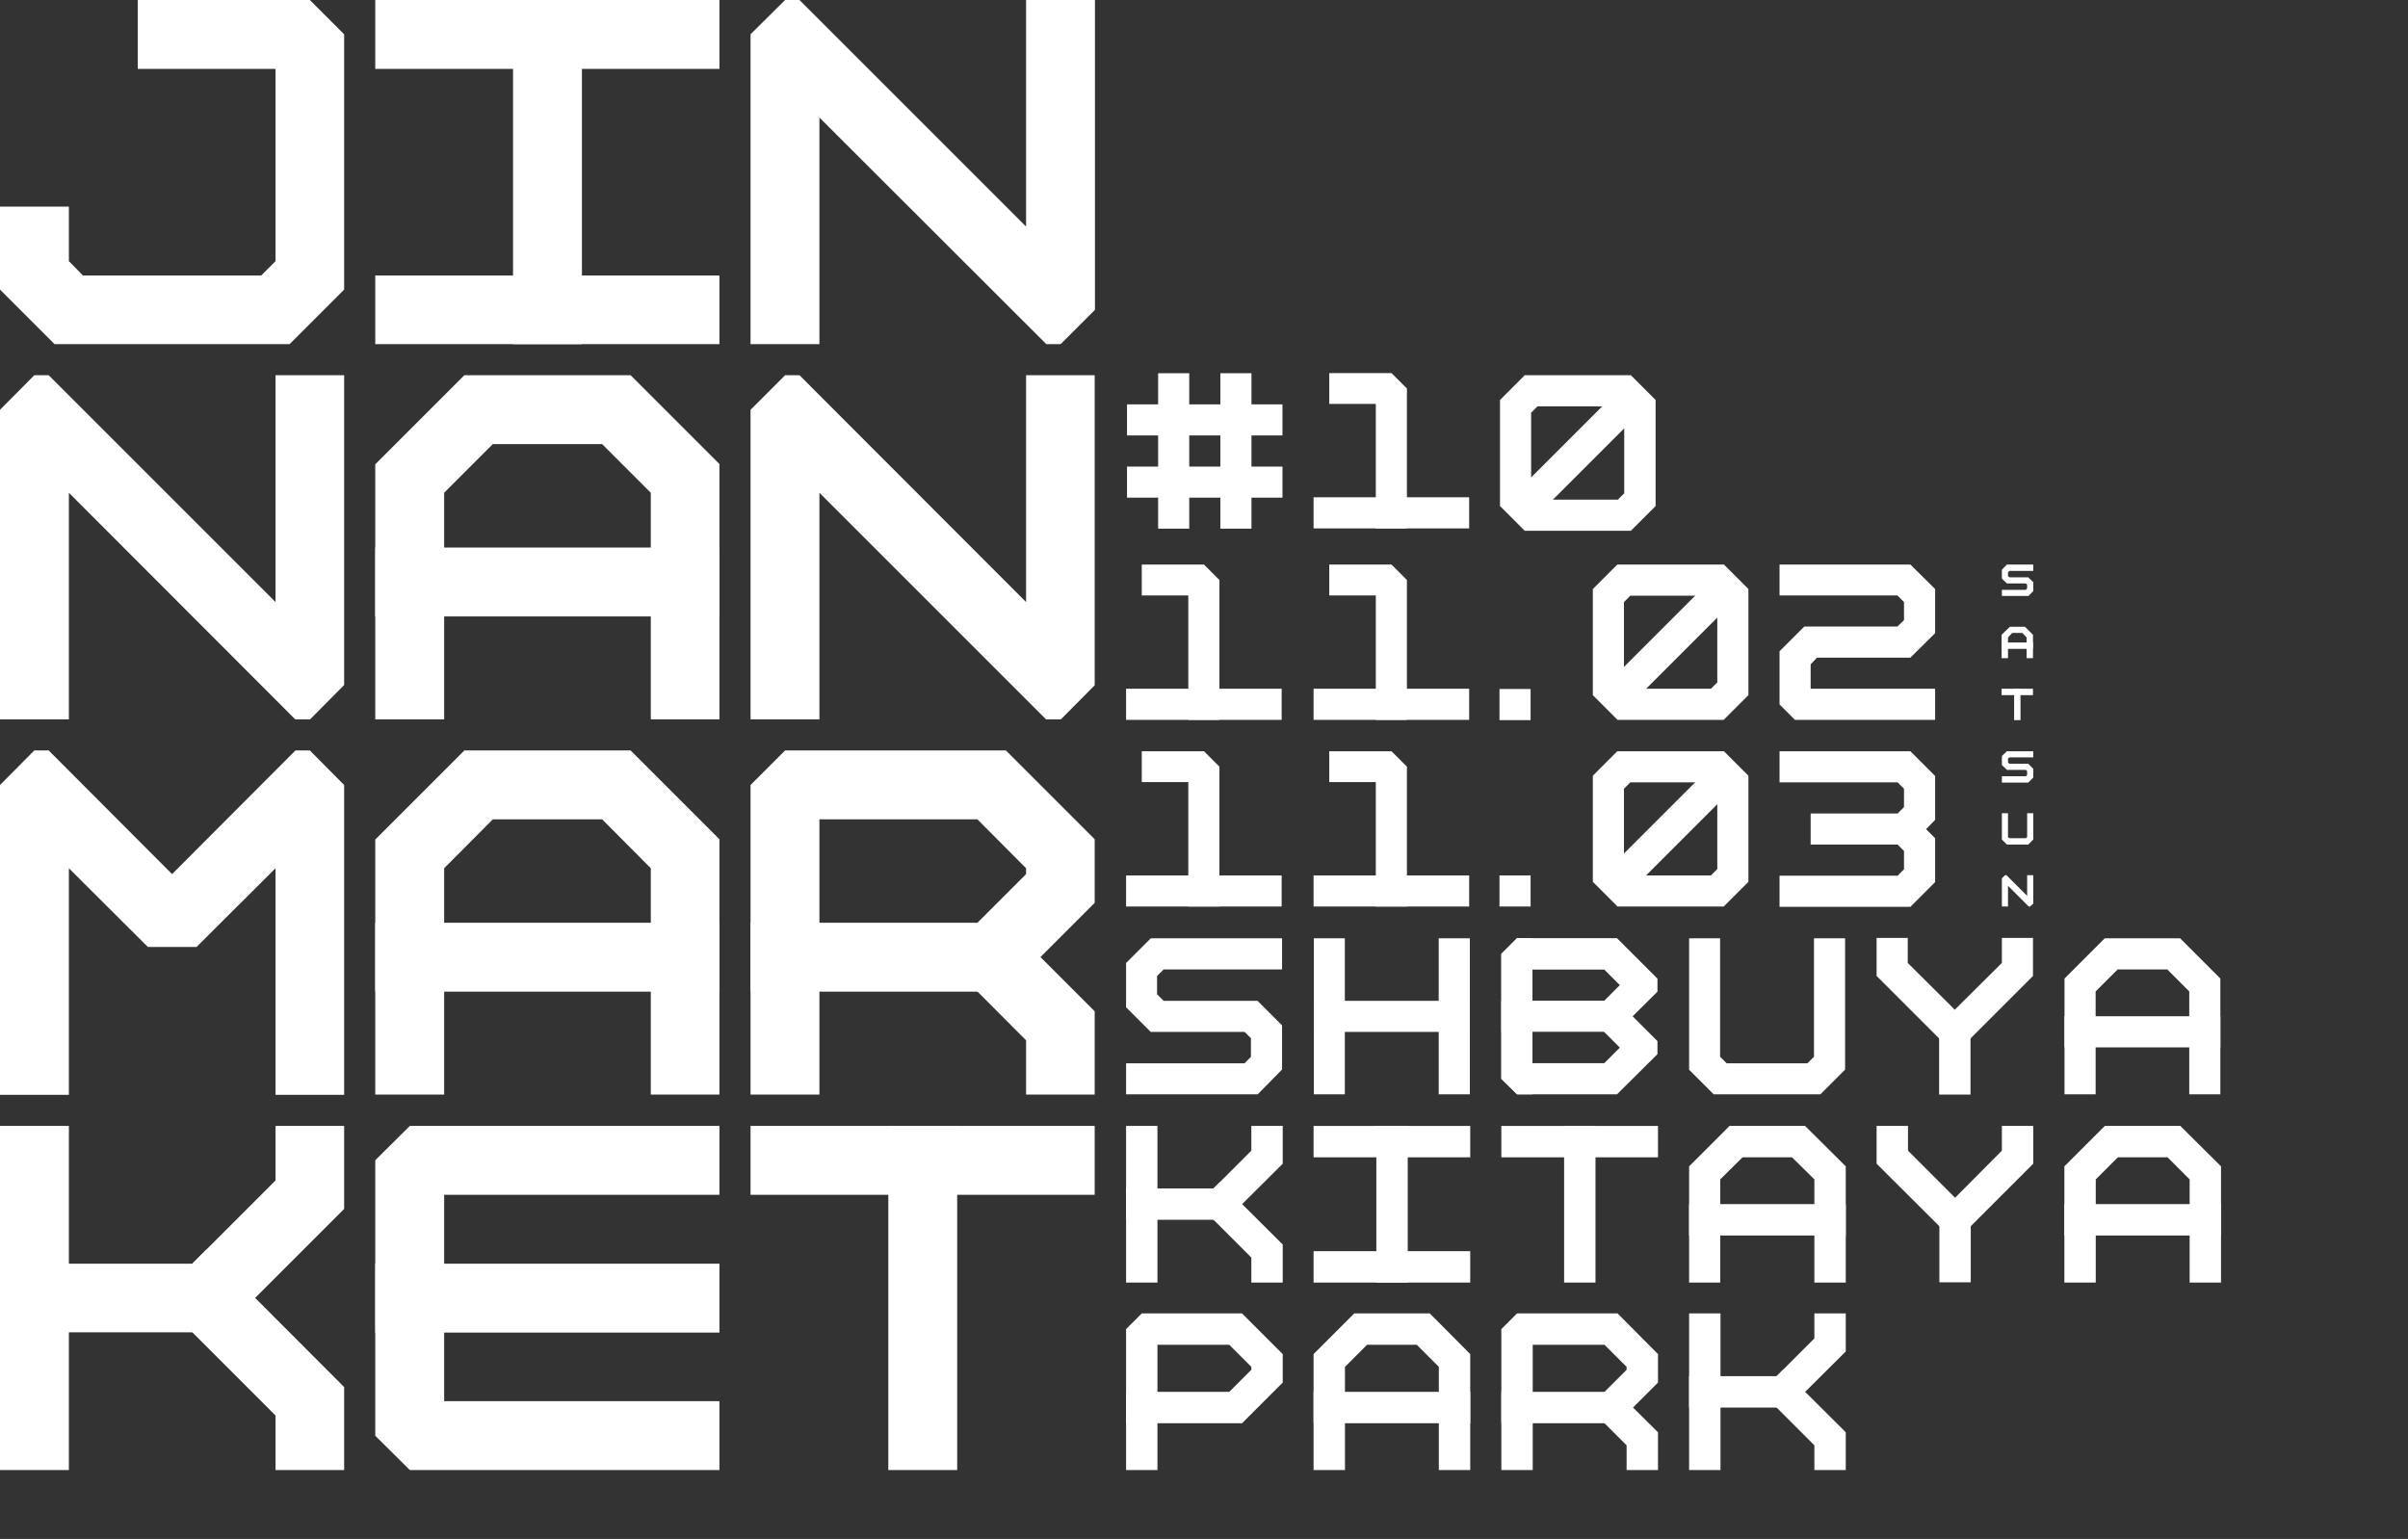 <?xml version="1.0" encoding="UTF-8"?>
<svg xmlns="http://www.w3.org/2000/svg" xmlns:xlink="http://www.w3.org/1999/xlink" version="1.1" viewBox="0 0 905.4 578.7">
  <rect x="0" y="0" width="905.4" height="578.7" fill="#333333" stroke="none"/>
  <defs>
    <style>
      .cls-1, .cls-2, .cls-3 {
        fill: none;
      }

      .cls-4 {
        clip-path: url(#clippath-17);
      }

      .cls-5 {
        clip-path: url(#clippath-19);
      }

      .cls-6 {
        clip-path: url(#clippath-11);
      }

      .cls-7 {
        clip-path: url(#clippath-16);
      }

      .cls-8 {
        clip-path: url(#clippath-18);
      }

      .cls-9 {
        clip-path: url(#clippath-10);
      }

      .cls-10 {
        clip-path: url(#clippath-15);
      }

      .cls-11 {
        clip-path: url(#clippath-13);
      }

      .cls-12 {
        clip-path: url(#clippath-14);
      }

      .cls-13 {
        clip-path: url(#clippath-12);
      }

      .cls-14 {
        clip-path: url(#clippath-31);
      }

      .cls-15 {
        clip-path: url(#clippath-32);
      }

      .cls-16 {
        clip-path: url(#clippath-33);
      }

      .cls-17 {
        clip-path: url(#clippath-34);
      }

      .cls-18 {
        clip-path: url(#clippath-35);
      }

      .cls-19 {
        clip-path: url(#clippath-39);
      }

      .cls-20 {
        clip-path: url(#clippath-30);
      }

      .cls-21 {
        clip-path: url(#clippath-36);
      }

      .cls-22 {
        clip-path: url(#clippath-37);
      }

      .cls-23 {
        clip-path: url(#clippath-38);
      }

      .cls-24 {
        clip-path: url(#clippath-27);
      }

      .cls-25 {
        clip-path: url(#clippath-29);
      }

      .cls-26 {
        clip-path: url(#clippath-26);
      }

      .cls-27 {
        clip-path: url(#clippath-28);
      }

      .cls-28 {
        clip-path: url(#clippath-20);
      }

      .cls-29 {
        clip-path: url(#clippath-21);
      }

      .cls-30 {
        clip-path: url(#clippath-22);
      }

      .cls-31 {
        clip-path: url(#clippath-23);
      }

      .cls-32 {
        clip-path: url(#clippath-24);
      }

      .cls-33 {
        clip-path: url(#clippath-25);
      }

      .cls-34 {
        clip-path: url(#clippath-41);
      }

      .cls-35 {
        clip-path: url(#clippath-42);
      }

      .cls-36 {
        clip-path: url(#clippath-43);
      }

      .cls-37 {
        clip-path: url(#clippath-44);
      }

      .cls-38 {
        clip-path: url(#clippath-40);
      }

      .cls-39 {
        clip-path: url(#clippath-1);
      }

      .cls-40 {
        clip-path: url(#clippath-3);
      }

      .cls-41 {
        clip-path: url(#clippath-4);
      }

      .cls-42 {
        clip-path: url(#clippath-2);
      }

      .cls-43 {
        clip-path: url(#clippath-7);
      }

      .cls-44 {
        clip-path: url(#clippath-6);
      }

      .cls-45 {
        clip-path: url(#clippath-9);
      }

      .cls-46 {
        clip-path: url(#clippath-8);
      }

      .cls-47 {
        clip-path: url(#clippath-5);
      }

      .cls-48 {
        fill: #fff;
      }

      .cls-2 {
        stroke-width: 11.7px;
      }

      .cls-2, .cls-3 {
        stroke: #fff;
        stroke-linecap: square;
        stroke-miterlimit: 10;
      }

      .cls-49 {
        clip-path: url(#clippath);
      }

      .cls-3 {
        stroke-width: 11.7px;
      }
    </style>
    <clipPath id="clippath">
      <rect class="cls-1" x="282.2" y="0" width="129.4" height="129.4"/>
    </clipPath>
    <clipPath id="clippath-1">
      <rect class="cls-1" x="282.2" y="141.1" width="129.4" height="129.4"/>
    </clipPath>
    <clipPath id="clippath-2">
      <rect class="cls-1" y="141.1" width="129.4" height="129.4"/>
    </clipPath>
    <clipPath id="clippath-3">
      <rect class="cls-1" y="282.2" width="129.4" height="129.4"/>
    </clipPath>
    <clipPath id="clippath-4">
      <rect class="cls-1" x="282.2" y="282.2" width="129.4" height="129.4"/>
    </clipPath>
    <clipPath id="clippath-5">
      <rect class="cls-1" y="423.4" width="129.4" height="129.4"/>
    </clipPath>
    <clipPath id="clippath-6">
      <rect class="cls-1" x="141.1" y="423.4" width="129.4" height="129.4"/>
    </clipPath>
    <clipPath id="clippath-7">
      <rect class="cls-1" x="282.2" y="423.4" width="129.4" height="129.4"/>
    </clipPath>
    <clipPath id="clippath-8">
      <rect class="cls-1" x="141.1" y="282.2" width="129.4" height="129.4"/>
    </clipPath>
    <clipPath id="clippath-9">
      <rect class="cls-1" x="141.1" y="141.1" width="129.4" height="129.4"/>
    </clipPath>
    <clipPath id="clippath-10">
      <rect class="cls-1" x="141.1" y="0" width="129.4" height="129.4"/>
    </clipPath>
    <clipPath id="clippath-11">
      <rect class="cls-1" y="0" width="129.4" height="129.4"/>
    </clipPath>
    <clipPath id="clippath-12">
      <rect class="cls-1" x="635.1" y="493.9" width="58.9" height="58.9"/>
    </clipPath>
    <clipPath id="clippath-13">
      <rect class="cls-1" x="564.5" y="493.9" width="58.9" height="58.9"/>
    </clipPath>
    <clipPath id="clippath-14">
      <rect class="cls-1" x="423.4" y="493.9" width="58.9" height="58.9"/>
    </clipPath>
    <clipPath id="clippath-15">
      <rect class="cls-1" x="493.9" y="493.9" width="58.9" height="58.9"/>
    </clipPath>
    <clipPath id="clippath-16">
      <rect class="cls-1" x="423.4" y="423.4" width="58.9" height="58.9"/>
    </clipPath>
    <clipPath id="clippath-17">
      <rect class="cls-1" x="705.6" y="423.4" width="58.9" height="58.9"/>
    </clipPath>
    <clipPath id="clippath-18">
      <rect class="cls-1" x="635.1" y="423.4" width="58.9" height="58.9"/>
    </clipPath>
    <clipPath id="clippath-19">
      <rect class="cls-1" x="776.2" y="423.4" width="58.9" height="58.9"/>
    </clipPath>
    <clipPath id="clippath-20">
      <rect class="cls-1" x="635.1" y="352.8" width="58.7" height="58.7"/>
    </clipPath>
    <clipPath id="clippath-21">
      <rect class="cls-1" x="776.2" y="352.8" width="58.7" height="58.7"/>
    </clipPath>
    <clipPath id="clippath-22">
      <rect class="cls-1" x="494" y="352.8" width="58.7" height="58.7"/>
    </clipPath>
    <clipPath id="clippath-23">
      <rect class="cls-1" x="423.4" y="352.8" width="58.7" height="58.7"/>
    </clipPath>
    <clipPath id="clippath-24">
      <rect class="cls-1" x="564.5" y="352.8" width="58.7" height="58.7"/>
    </clipPath>
    <clipPath id="clippath-25">
      <rect class="cls-1" x="705.6" y="352.7" width="58.9" height="58.9"/>
    </clipPath>
    <clipPath id="clippath-26">
      <rect class="cls-1" x="423.7" y="140.3" width="58.5" height="58.5"/>
    </clipPath>
    <clipPath id="clippath-27">
      <rect class="cls-1" x="564" y="141.1" width="58.5" height="58.5"/>
    </clipPath>
    <clipPath id="clippath-28">
      <rect class="cls-1" x="423.4" y="212.3" width="58.5" height="58.5"/>
    </clipPath>
    <clipPath id="clippath-29">
      <rect class="cls-1" x="493.9" y="212.3" width="58.5" height="58.5"/>
    </clipPath>
    <clipPath id="clippath-30">
      <rect class="cls-1" x="598.9" y="212.3" width="58.5" height="58.5"/>
    </clipPath>
    <clipPath id="clippath-31">
      <rect class="cls-1" x="669.1" y="212.3" width="58.5" height="58.5"/>
    </clipPath>
    <clipPath id="clippath-32">
      <rect class="cls-1" x="752.7" y="212.3" width="11.8" height="11.8"/>
    </clipPath>
    <clipPath id="clippath-33">
      <rect class="cls-1" x="752.6" y="259" width="11.8" height="11.8"/>
    </clipPath>
    <clipPath id="clippath-34">
      <rect class="cls-1" x="752.6" y="235.7" width="11.8" height="11.8"/>
    </clipPath>
    <clipPath id="clippath-35">
      <rect class="cls-1" x="563.8" y="212.3" width="58.5" height="58.5"/>
    </clipPath>
    <clipPath id="clippath-36">
      <rect class="cls-1" x="598.9" y="282.5" width="58.5" height="58.5"/>
    </clipPath>
    <clipPath id="clippath-37">
      <rect class="cls-1" x="423.4" y="282.5" width="58.5" height="58.5"/>
    </clipPath>
    <clipPath id="clippath-38">
      <rect class="cls-1" x="493.9" y="282.5" width="58.5" height="58.5"/>
    </clipPath>
    <clipPath id="clippath-39">
      <rect class="cls-1" x="752.7" y="305.8" width="11.8" height="11.8"/>
    </clipPath>
    <clipPath id="clippath-40">
      <rect class="cls-1" x="752.7" y="329.1" width="11.8" height="11.8"/>
    </clipPath>
    <clipPath id="clippath-41">
      <rect class="cls-1" x="752.7" y="282.5" width="11.8" height="11.8"/>
    </clipPath>
    <clipPath id="clippath-42">
      <rect class="cls-1" x="563.8" y="282.5" width="58.5" height="58.5"/>
    </clipPath>
    <clipPath id="clippath-43">
      <rect class="cls-1" x="669.1" y="282.5" width="58.5" height="58.5"/>
    </clipPath>
    <clipPath id="clippath-44">
      <rect class="cls-1" x="493.9" y="140.3" width="58.5" height="58.5"/>
    </clipPath>
  </defs>
  <!-- Generator: Adobe Illustrator 28.7.1, SVG Export Plug-In . SVG Version: 1.2.0 Build 142)  -->
  <g>
    <g id="_レイヤー_2">
      <g class="cls-49">
        <polygon class="cls-48" points="385.8 0 385.8 85.2 300.6 0 295.2 0 282.2 12.9 282.2 129.4 308.1 129.4 308.1 44.2 393.4 129.4 398.8 129.4 411.7 116.5 411.7 0 385.8 0"/>
      </g>
      <g class="cls-39">
        <polygon class="cls-48" points="385.8 141.1 385.8 226.4 300.6 141.1 295.2 141.1 282.2 154.1 282.2 270.6 308.1 270.6 308.1 185.3 393.4 270.6 398.8 270.6 411.7 257.6 411.7 141.1 385.8 141.1"/>
      </g>
      <g class="cls-42">
        <polygon class="cls-48" points="103.6 141.1 103.6 226.4 18.3 141.1 12.9 141.1 0 154.1 0 270.6 25.9 270.6 25.9 185.3 111.1 270.6 116.5 270.6 129.4 257.6 129.4 141.1 103.6 141.1"/>
      </g>
      <g class="cls-40">
        <polygon class="cls-48" points="129.4 411.7 103.6 411.7 103.6 326.5 73.9 356.1 55.6 356.1 25.9 326.5 25.9 411.7 0 411.7 0 295.2 12.9 282.2 18.3 282.2 64.7 328.7 111.1 282.2 116.5 282.2 129.4 295.2 129.4 411.7"/>
      </g>
      <g class="cls-41">
        <g>
          <polygon class="cls-48" points="295.2 282.2 378.2 282.2 411.7 315.7 411.7 339.4 391.2 359.9 411.7 380.4 411.7 424.6 385.8 424.6 385.8 391.2 354.6 359.9 385.8 328.7 385.8 326.5 367.5 308.1 308.1 308.1 308.1 411.7 282.2 411.7 282.2 295.2 295.2 282.2"/>
          <rect class="cls-48" x="282.2" y="347" width="103.5" height="25.9"/>
        </g>
      </g>
      <g class="cls-47">
        <g>
          <rect class="cls-48" y="423.4" width="25.9" height="129.4"/>
          <polygon class="cls-48" points="83 501 0 501 0 475.2 72.3 475.2 103.6 443.9 103.6 398.5 129.4 398.5 129.4 454.6 83 501"/>
          <polygon class="cls-48" points="129.4 578.7 103.6 578.7 103.6 532.3 59.4 488.1 77.7 469.8 129.4 521.6 129.4 578.7"/>
        </g>
      </g>
      <g class="cls-44">
        <g>
          <polygon class="cls-48" points="270.6 552.8 154.1 552.8 141.1 539.9 141.1 436.3 154.1 423.4 270.6 423.4 270.6 449.3 167 449.3 167 526.9 270.6 526.9 270.6 552.8"/>
          <rect class="cls-48" x="141.1" y="475.2" width="129.4" height="25.9"/>
        </g>
      </g>
      <g class="cls-43">
        <g>
          <rect class="cls-48" x="334" y="423.4" width="25.9" height="129.4"/>
          <rect class="cls-48" x="282.2" y="423.4" width="129.4" height="25.9"/>
        </g>
      </g>
      <g class="cls-46">
        <g>
          <polygon class="cls-48" points="270.6 411.7 244.7 411.7 244.7 326.5 226.4 308.1 185.3 308.1 167 326.5 167 411.7 141.1 411.7 141.1 315.7 174.6 282.2 237.1 282.2 270.6 315.7 270.6 411.7"/>
          <rect class="cls-48" x="141.1" y="347" width="129.4" height="25.9"/>
        </g>
      </g>
      <g class="cls-45">
        <g>
          <polygon class="cls-48" points="270.6 270.6 244.7 270.6 244.7 185.3 226.4 167 185.3 167 167 185.3 167 270.6 141.1 270.6 141.1 174.6 174.6 141.1 237.1 141.1 270.6 174.6 270.6 270.6"/>
          <rect class="cls-48" x="141.1" y="205.9" width="129.4" height="25.9"/>
        </g>
      </g>
      <g class="cls-9">
        <g>
          <rect class="cls-48" x="192.9" y="0" width="25.9" height="129.4"/>
          <rect class="cls-48" x="141.1" y="0" width="129.4" height="25.9"/>
          <rect class="cls-48" x="141.1" y="103.6" width="129.4" height="25.9"/>
        </g>
      </g>
      <g class="cls-6">
        <polygon class="cls-48" points="108.9 129.4 20.5 129.4 0 108.9 0 77.7 25.9 77.7 25.9 98.2 31.2 103.6 98.2 103.6 103.6 98.2 103.6 25.9 51.8 25.9 51.8 0 116.5 0 129.4 12.9 129.4 108.9 108.9 129.4"/>
      </g>
      <g class="cls-13">
        <g>
          <rect class="cls-48" x="635.1" y="493.9" width="11.8" height="58.9"/>
          <polygon class="cls-48" points="672.8 529.3 635.1 529.3 635.1 517.5 668 517.5 682.2 503.3 682.2 483.2 694 483.2 694 508.2 672.8 529.3"/>
          <polygon class="cls-48" points="694 564.6 682.2 564.6 682.2 543.5 662.1 523.4 670.4 515.1 694 538.6 694 564.6"/>
        </g>
      </g>
      <g class="cls-11">
        <g>
          <polygon class="cls-48" points="570.4 493.9 608.2 493.9 623.4 509.2 623.4 519.9 614 529.3 623.4 538.6 623.4 558.7 611.6 558.7 611.6 543.5 597.4 529.3 611.6 515.1 611.6 514 603.3 505.7 576.3 505.7 576.3 552.8 564.5 552.8 564.5 499.8 570.4 493.9"/>
          <rect class="cls-48" x="564.5" y="523.4" width="47.1" height="11.8"/>
        </g>
      </g>
      <g class="cls-12">
        <g>
          <polygon class="cls-48" points="429.3 493.9 467 493.9 482.3 509.2 482.3 519.9 467 535.2 456.3 529.3 470.5 515.1 470.5 514 462.2 505.7 435.2 505.7 435.2 552.8 423.4 552.8 423.4 499.8 429.3 493.9"/>
          <rect class="cls-48" x="423.4" y="523.4" width="43.6" height="11.8"/>
        </g>
      </g>
      <g class="cls-10">
        <g>
          <polygon class="cls-48" points="552.8 552.8 541 552.8 541 514 532.7 505.7 514 505.7 505.7 514 505.7 552.8 493.9 552.8 493.9 509.2 509.2 493.9 537.6 493.9 552.8 509.2 552.8 552.8"/>
          <rect class="cls-48" x="493.9" y="523.4" width="58.9" height="11.8"/>
        </g>
      </g>
      <g>
        <rect class="cls-48" x="517.5" y="423.4" width="11.8" height="58.9"/>
        <rect class="cls-48" x="493.9" y="423.4" width="58.9" height="11.8"/>
        <rect class="cls-48" x="493.9" y="470.5" width="58.9" height="11.8"/>
      </g>
      <g class="cls-7">
        <g>
          <rect class="cls-48" x="423.4" y="423.4" width="11.8" height="58.9"/>
          <polygon class="cls-48" points="461.1 458.7 423.4 458.7 423.4 446.9 456.3 446.9 470.5 432.7 470.5 412.6 482.3 412.6 482.3 437.6 461.1 458.7"/>
          <polygon class="cls-48" points="482.3 494 470.5 494 470.5 472.9 450.4 452.8 458.7 444.5 482.3 468 482.3 494"/>
        </g>
      </g>
      <g>
        <rect class="cls-48" x="588.1" y="423.4" width="11.8" height="58.9"/>
        <rect class="cls-48" x="564.5" y="423.4" width="58.9" height="11.8"/>
      </g>
      <g class="cls-4">
        <g>
          <rect class="cls-48" x="729.2" y="452.8" width="11.8" height="29.4"/>
          <polygon class="cls-48" points="735.1 467 705.6 437.6 705.6 412.6 717.4 412.6 717.4 432.7 735.1 450.4 752.7 432.7 752.7 412.6 764.5 412.6 764.5 437.6 735.1 467"/>
        </g>
      </g>
      <g class="cls-8">
        <g>
          <polygon class="cls-48" points="694 482.3 682.2 482.3 682.2 443.5 673.8 435.2 655.2 435.2 646.8 443.5 646.8 482.3 635.1 482.3 635.1 438.6 650.3 423.4 678.7 423.4 694 438.6 694 482.3"/>
          <rect class="cls-48" x="635.1" y="452.8" width="58.9" height="11.8"/>
        </g>
      </g>
      <g class="cls-5">
        <g>
          <polygon class="cls-48" points="835.1 482.3 823.3 482.3 823.3 443.5 815 435.2 796.3 435.2 788 443.5 788 482.3 776.2 482.3 776.2 438.6 791.4 423.4 819.8 423.4 835.1 438.6 835.1 482.3"/>
          <rect class="cls-48" x="776.2" y="452.8" width="58.9" height="11.8"/>
        </g>
      </g>
      <g class="cls-28">
        <polyline class="cls-3" points="687.9 358.7 687.9 399.8 682 405.7 646.8 405.7 640.9 399.8 640.9 358.7"/>
      </g>
      <g class="cls-29">
        <g>
          <polyline class="cls-3" points="782.1 405.7 782.1 370.4 793.8 358.7 817.3 358.7 829 370.4 829 405.7"/>
          <line class="cls-3" x1="782.1" y1="388" x2="829" y2="388"/>
        </g>
      </g>
      <g class="cls-30">
        <g>
          <line class="cls-3" x1="499.8" y1="382.2" x2="546.8" y2="382.2"/>
          <line class="cls-3" x1="499.8" y1="405.7" x2="499.8" y2="358.7"/>
          <line class="cls-3" x1="546.8" y1="405.7" x2="546.8" y2="358.7"/>
        </g>
      </g>
      <g class="cls-31">
        <polyline class="cls-3" points="429.2 405.7 470.4 405.7 476.2 399.8 476.2 388 470.4 382.2 435.1 382.2 429.2 376.3 429.2 364.6 435.1 358.7 476.2 358.7"/>
      </g>
      <g class="cls-32">
        <g>
          <polygon class="cls-48" points="570.4 411.5 608 411.5 623.2 396.4 623.2 391.5 608 376.3 597.3 382.2 611.5 396.4 611.5 391.5 603.2 399.8 576.2 399.8 576.2 352.8 570.4 352.8 564.5 358.7 564.5 405.7 570.4 411.5"/>
          <polygon class="cls-48" points="570.4 352.8 608 352.8 623.2 368 623.2 372.9 608 388 597.3 382.2 611.5 368 611.5 372.9 603.2 364.6 576.2 364.6 576.2 411.5 570.4 411.5 564.5 405.7 564.5 358.7 570.4 352.8"/>
          <rect class="cls-48" x="564.5" y="376.3" width="43.5" height="11.7"/>
        </g>
      </g>
      <g class="cls-33">
        <g>
          <rect class="cls-48" x="729.1" y="382.2" width="11.8" height="29.4"/>
          <polygon class="cls-48" points="735 396.4 705.6 367 705.6 341 717.3 341 717.3 362.1 735 379.7 752.7 362.1 752.7 341 764.4 341 764.4 367 735 396.4"/>
        </g>
      </g>
      <g class="cls-26">
        <g>
          <line class="cls-2" x1="429.6" y1="157.9" x2="476.4" y2="157.9"/>
          <line class="cls-2" x1="429.6" y1="181.3" x2="476.4" y2="181.3"/>
          <line class="cls-2" x1="464.7" y1="146.2" x2="464.7" y2="193"/>
          <line class="cls-2" x1="441.3" y1="146.2" x2="441.3" y2="193"/>
        </g>
      </g>
      <g class="cls-24">
        <g>
          <path class="cls-48" d="M613.2,199.6h-39.9l-9.3-9.3v-39.9l9.3-9.3h39.9l9.3,9.3v39.9l-9.3,9.3ZM578.1,187.9h30.2l2.4-2.4v-30.3l-2.4-2.4h-30.2l-2.4,2.4v30.2l2.4,2.5h0ZM616.6,187.9h0Z"/>
          <rect class="cls-48" x="562.5" y="164.5" width="61.3" height="11.7" transform="translate(53.3 469.3) rotate(-45)"/>
        </g>
      </g>
      <g>
        <g class="cls-27">
          <g>
            <polygon class="cls-48" points="458.5 270.7 446.8 270.7 446.8 223.9 429.3 223.9 429.3 212.3 452.7 212.3 458.5 218.1 458.5 270.7"/>
            <rect class="cls-48" x="423.4" y="259" width="58.5" height="11.7"/>
          </g>
        </g>
        <g class="cls-25">
          <g>
            <polygon class="cls-48" points="529 270.7 517.3 270.7 517.3 223.9 499.8 223.9 499.8 212.3 523.2 212.3 529 218.1 529 270.7"/>
            <rect class="cls-48" x="493.9" y="259" width="58.5" height="11.7"/>
          </g>
        </g>
        <g class="cls-20">
          <g>
            <path class="cls-48" d="M648.1,270.7h-39.9l-9.3-9.3v-39.9l9.3-9.3h39.9l9.3,9.3v39.9l-9.3,9.3ZM613,259h30.3l2.4-2.4v-30.2l-2.4-2.4h-30.3l-2.4,2.4v30.2l2.4,2.4h0ZM651.5,259h0Z"/>
            <rect class="cls-48" x="597.5" y="235.6" width="61.3" height="11.7" transform="translate(13.3 514.9) rotate(-45)"/>
          </g>
        </g>
        <g class="cls-14">
          <polygon class="cls-48" points="727.6 270.7 674.9 270.7 669.1 264.9 669.1 244.9 678.4 235.6 713.4 235.6 715.9 233.2 715.9 226.4 713.4 223.9 669.1 223.9 669.1 212.3 718.3 212.3 727.6 221.5 727.6 238.1 718.3 247.3 683.2 247.3 680.8 249.8 680.8 259 727.6 259 727.6 270.7"/>
        </g>
        <g class="cls-15">
          <polygon class="cls-48" points="762.6 224.2 752.7 224.2 752.7 221.8 761.7 221.8 762.2 221.3 762.2 219.9 761.7 219.4 754.6 219.4 752.7 217.6 752.7 214.2 754.6 212.3 764.5 212.3 764.5 214.7 755.5 214.7 755 215.2 755 216.6 755.5 217.1 762.6 217.1 764.5 218.9 764.5 222.3 762.6 224.2"/>
        </g>
        <g class="cls-16">
          <g>
            <rect class="cls-48" x="757.3" y="259" width="2.4" height="11.8"/>
            <rect class="cls-48" x="752.6" y="259" width="11.8" height="2.4"/>
          </g>
        </g>
        <g class="cls-17">
          <g>
            <polygon class="cls-48" points="764.4 247.5 762 247.5 762 239.7 760.4 238 756.6 238 755 239.7 755 247.5 752.6 247.5 752.6 238.7 755.7 235.7 761.4 235.7 764.4 238.7 764.4 247.5"/>
            <rect class="cls-48" x="752.6" y="241.6" width="11.8" height="2.4"/>
          </g>
        </g>
        <g class="cls-18">
          <rect class="cls-48" x="563.8" y="259.1" width="11.7" height="11.7"/>
        </g>
      </g>
      <g>
        <g class="cls-21">
          <g>
            <path class="cls-48" d="M648.1,340.9h-39.9l-9.3-9.3v-39.9l9.3-9.3h39.9l9.3,9.3v39.9l-9.3,9.3ZM613,329.2h30.3l2.4-2.4v-30.2l-2.4-2.4h-30.3l-2.4,2.4v30.2l2.4,2.4h0ZM651.5,329.2h0Z"/>
            <rect class="cls-48" x="597.5" y="305.8" width="61.3" height="11.7" transform="translate(-36.4 535.5) rotate(-45)"/>
          </g>
        </g>
        <g class="cls-22">
          <g>
            <polygon class="cls-48" points="458.5 340.9 446.8 340.9 446.8 294.1 429.3 294.1 429.3 282.5 452.7 282.5 458.5 288.3 458.5 340.9"/>
            <rect class="cls-48" x="423.4" y="329.2" width="58.5" height="11.7"/>
          </g>
        </g>
        <g class="cls-23">
          <g>
            <polygon class="cls-48" points="529 340.9 517.3 340.9 517.3 294.1 499.8 294.1 499.8 282.5 523.2 282.5 529 288.3 529 340.9"/>
            <rect class="cls-48" x="493.9" y="329.2" width="58.5" height="11.7"/>
          </g>
        </g>
        <g class="cls-19">
          <polygon class="cls-48" points="762.6 317.6 754.6 317.6 752.7 315.7 752.7 305.8 755 305.8 755 314.8 755.5 315.2 761.7 315.2 762.2 314.8 762.2 305.8 764.5 305.8 764.5 315.7 762.6 317.6"/>
        </g>
        <g class="cls-38">
          <polygon class="cls-48" points="762.2 329.1 762.2 336.9 754.4 329.1 753.9 329.1 752.7 330.3 752.7 340.9 755 340.9 755 333.1 762.8 340.9 763.3 340.9 764.5 339.8 764.5 329.1 762.2 329.1"/>
        </g>
        <g class="cls-34">
          <polygon class="cls-48" points="762.6 294.3 752.7 294.3 752.7 291.9 761.7 291.9 762.2 291.4 762.2 290 761.7 289.5 754.6 289.5 752.7 287.7 752.7 284.3 754.6 282.5 764.5 282.5 764.5 284.8 755.5 284.8 755 285.3 755 286.7 755.5 287.2 762.6 287.2 764.5 289.1 764.5 292.4 762.6 294.3"/>
        </g>
        <g class="cls-35">
          <rect class="cls-48" x="563.8" y="329.2" width="11.7" height="11.7"/>
        </g>
        <g class="cls-36">
          <polygon class="cls-48" points="718.3 341 669.1 341 669.1 329.3 713.5 329.3 715.9 326.9 715.9 320 713.5 317.6 680.8 317.6 680.8 305.9 713.5 305.9 715.9 303.5 715.9 296.6 713.5 294.2 669.1 294.2 669.1 282.5 718.3 282.5 727.6 291.8 727.6 308.3 724.2 311.8 727.6 315.2 727.6 331.7 718.3 341"/>
        </g>
      </g>
      <g class="cls-37">
        <g>
          <polygon class="cls-48" points="529 198.7 517.3 198.7 517.3 151.9 499.8 151.9 499.8 140.3 523.2 140.3 529 146.1 529 198.7"/>
          <rect class="cls-48" x="493.9" y="187" width="58.5" height="11.7"/>
        </g>
      </g>
    </g>
  </g>
</svg>